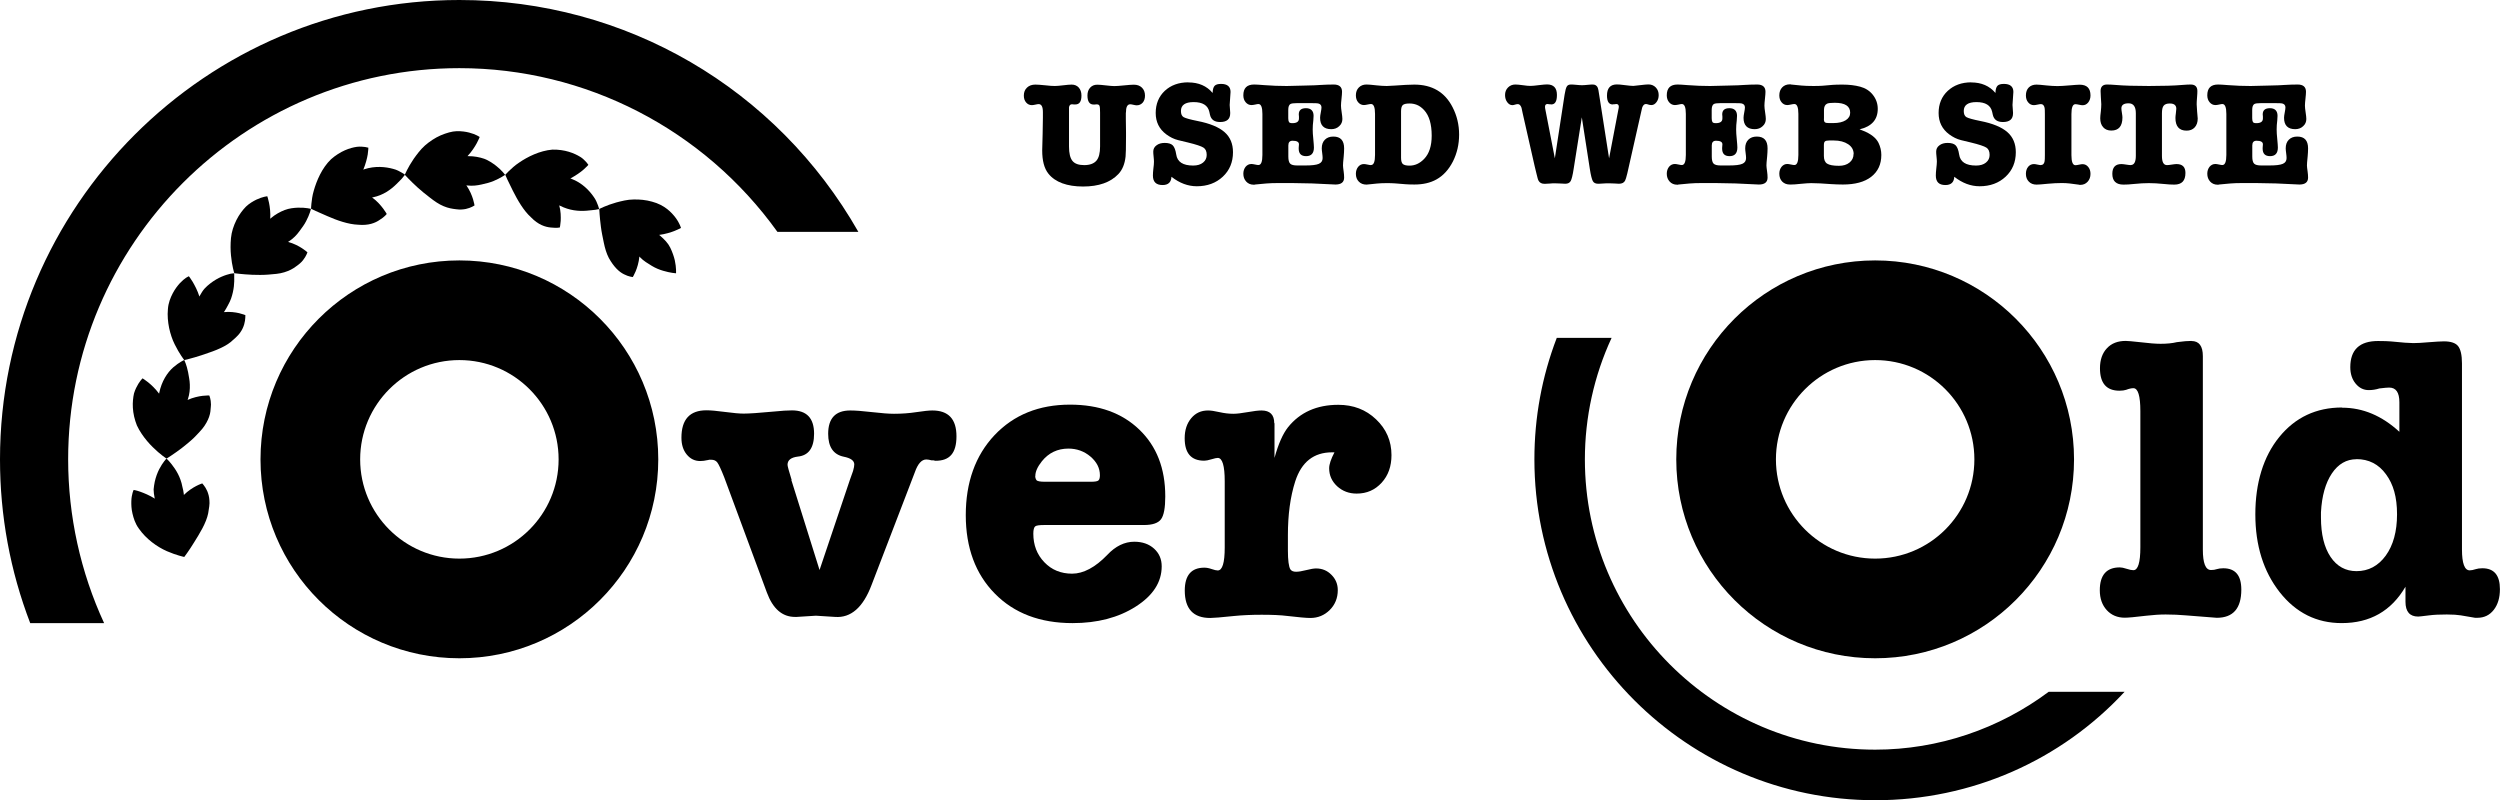 <?xml version="1.0" encoding="UTF-8"?>
<svg id="a" data-name="レイヤー 1" xmlns="http://www.w3.org/2000/svg" width="287.23" height="91.93" viewBox="0 0 287.23 91.93">
  <g>
    <g>
      <path d="M23.24,55.54s-.3,.09-.7,.3-.93,.54-1.42,1.03v-.1c-.04-.3-.09-.58-.17-.86-.05-.27-.12-.53-.21-.78-.17-.49-.41-.92-.65-1.28-.48-.72-.96-1.17-.96-1.17,0,0-.43,.44-.84,1.23-.2,.4-.39,.89-.51,1.44-.06,.28-.1,.57-.13,.88,.01,.31,.04,.63,.11,.95l.03,.11c-.62-.39-1.24-.64-1.69-.8s-.74-.2-.74-.2c0,0-.08,.12-.13,.34-.06,.22-.13,.54-.14,.94s0,.89,.13,1.43c.13,.54,.3,1.14,.74,1.74,.84,1.2,2.08,2.08,3.2,2.58,1.13,.49,2.01,.67,2.01,.67,0,0,.55-.72,1.14-1.69,.61-.98,1.39-2.21,1.61-3.33,.09-.56,.19-1.06,.14-1.48-.02-.42-.13-.78-.25-1.07-.13-.29-.27-.51-.39-.66s-.19-.23-.19-.23h0Z"/>
      <path d="M24.04,45.44s-1.19-.07-2.49,.51l.04-.1c.19-.57,.24-1.13,.22-1.66-.01-.52-.14-1.02-.2-1.43-.16-.83-.44-1.4-.44-1.4,0,0-.58,.25-1.27,.85-.68,.6-1.33,1.6-1.6,2.91l-.02,.11c-.86-1.16-1.9-1.76-1.9-1.76,0,0-.39,.36-.74,1.1-.08,.19-.18,.39-.24,.62-.05,.23-.1,.49-.12,.77-.05,.55-.03,1.19,.13,1.9,.08,.35,.19,.69,.32,1.02,.15,.33,.34,.65,.54,.95,.4,.6,.85,1.12,1.28,1.54,.85,.85,1.59,1.32,1.59,1.32,0,0,.79-.49,1.72-1.19,.46-.36,.96-.76,1.42-1.2,.23-.22,.43-.45,.64-.67,.22-.23,.42-.47,.58-.71,.33-.49,.52-.94,.62-1.35,.05-.2,.07-.4,.08-.58s.04-.35,.04-.51c0-.62-.19-1.03-.19-1.03h0Z"/>
      <path d="M28.2,36.21s-.28-.12-.73-.23c-.44-.1-1.05-.19-1.75-.12l.06-.08c.17-.25,.3-.51,.43-.75,.14-.24,.25-.49,.34-.73,.17-.49,.27-.97,.32-1.4,.05-.43,.05-.81,.04-1.08,0-.26,0-.42,0-.42,0,0-.16,0-.43,.05-.25,.06-.61,.16-1.02,.34-.4,.17-.86,.43-1.31,.78-.22,.17-.45,.37-.66,.6-.2,.23-.37,.51-.53,.8l-.05,.1c-.22-.7-.54-1.29-.78-1.7-.24-.4-.43-.63-.43-.63,0,0-.13,.05-.32,.17-.19,.13-.44,.33-.72,.63-.27,.3-.57,.69-.82,1.17-.25,.49-.5,1.08-.55,1.81-.07,.73,0,1.46,.14,2.16,.15,.69,.36,1.32,.64,1.88,.54,1.1,1.1,1.81,1.1,1.81,0,0,.89-.2,1.96-.55,.52-.19,1.17-.38,1.76-.63,.6-.25,1.16-.53,1.61-.89,.43-.37,.81-.7,1.06-1.04,.25-.34,.4-.68,.49-.98s.12-.57,.13-.76c.01-.19,.01-.3,.01-.3h0Z"/>
      <path d="M35.31,28.98s-.86-.81-2.22-1.19l.09-.05c.51-.33,.9-.73,1.21-1.16,.31-.42,.6-.8,.79-1.19,.4-.75,.55-1.39,.55-1.39,0,0-.6-.17-1.51-.14-.45,.02-.99,.07-1.51,.27-.52,.2-1.07,.5-1.58,.93l-.08,.08c.08-1.45-.34-2.59-.34-2.59,0,0-.52,.04-1.26,.39-.36,.18-.79,.42-1.19,.8-.39,.4-.78,.91-1.1,1.55-.32,.65-.55,1.33-.62,2.05-.07,.72-.06,1.42,0,2.01,.11,1.2,.38,2.04,.38,2.04,0,0,.92,.13,2.07,.18,.58,.02,1.22,.03,1.84-.02,.62-.05,1.29-.09,1.84-.27,.56-.17,.99-.4,1.33-.66,.35-.24,.63-.48,.82-.73,.39-.49,.51-.93,.51-.93h0Z"/>
      <path d="M44.44,24.6s-.14-.27-.42-.64c-.28-.37-.7-.87-1.27-1.27l.1-.02c1.18-.24,2.06-.89,2.69-1.51,.31-.32,.57-.55,.73-.76,.17-.2,.26-.33,.26-.33,0,0-.13-.1-.36-.23-.23-.13-.58-.34-1.01-.44-.84-.23-2.05-.37-3.32,.05l-.1,.05c.28-.69,.43-1.29,.51-1.76,.07-.46,.07-.77,.07-.77,0,0-.13-.04-.36-.08-.23-.03-.57-.07-.96-.02-.79,.11-1.89,.48-2.97,1.43-1.05,1.01-1.66,2.48-1.98,3.61-.17,.56-.23,1.11-.27,1.48-.04,.38-.04,.6-.04,.6l.53,.25c.34,.15,.8,.36,1.34,.59,1.09,.48,2.4,.95,3.55,.99,1.18,.11,1.96-.2,2.48-.57,.53-.32,.8-.67,.8-.67h-.01Z"/>
      <path d="M54.52,23.62s-.14-1.17-.94-2.33c.04,0,.07,.01,.1,.02,.6,.07,1.16,0,1.67-.12,.51-.11,.97-.23,1.37-.4,.79-.33,1.31-.7,1.31-.7,0,0-.36-.52-1.07-1.07-.36-.27-.8-.58-1.33-.78-.53-.18-1.14-.3-1.81-.3h-.11c.99-1.06,1.4-2.2,1.4-2.2,0,0-.42-.31-1.21-.51-.39-.1-.87-.17-1.43-.16-.55,.02-1.17,.2-1.84,.48-.66,.29-1.27,.7-1.8,1.16-.52,.46-.95,1.05-1.3,1.54-.69,1.01-1.02,1.83-1.02,1.83,0,0,.61,.68,1.46,1.45,.43,.4,.91,.77,1.42,1.17,.51,.4,1.04,.77,1.58,.99,.54,.23,1.01,.3,1.44,.35,.42,.06,.79,.03,1.1-.03,.61-.13,.99-.4,.99-.4h0Z"/>
      <path d="M64.32,26.13s.07-.29,.1-.75c.02-.45,.02-1.13-.17-1.78l.1,.04c1.07,.55,2.15,.64,3.03,.57,.44-.05,.79-.07,1.05-.11,.26-.04,.41-.08,.41-.08,0,0-.04-.16-.13-.41-.1-.25-.23-.63-.49-.98-.49-.72-1.33-1.62-2.58-2.09-.04-.01-.07-.02-.11-.03,.66-.37,1.16-.71,1.52-1.03,.36-.31,.55-.54,.55-.54,0,0-.07-.11-.22-.29-.16-.16-.38-.43-.72-.63-.68-.42-1.76-.86-3.19-.83-1.46,.12-2.87,.83-3.84,1.5-.49,.32-.89,.71-1.16,.96-.27,.27-.42,.43-.42,.43,0,0,.09,.2,.24,.54,.16,.33,.39,.78,.64,1.31,.54,1.07,1.23,2.28,2.08,3.04,.83,.86,1.63,1.11,2.27,1.17,.32,.02,.57,.05,.75,.03,.19-.01,.3-.04,.3-.04h0Z"/>
      <path d="M72.69,31.85s.64-.98,.77-2.38l.07,.08c.41,.44,.92,.72,1.35,.99,.44,.27,.9,.45,1.31,.57,.83,.25,1.48,.29,1.48,.29,0,0,.05-.62-.14-1.49-.1-.43-.27-.93-.52-1.45-.25-.52-.68-.96-1.19-1.4l-.09-.07c1.45-.19,2.51-.8,2.51-.8,0,0-.13-.51-.61-1.16-.48-.64-1.28-1.48-2.71-1.86-.7-.2-1.43-.27-2.13-.25-.69,0-1.4,.19-1.98,.34-1.17,.33-1.96,.75-1.96,.75,0,0,.04,.92,.19,2.05,.07,.58,.2,1.17,.33,1.81,.13,.64,.31,1.25,.58,1.77,.56,1,1.16,1.59,1.74,1.87,.55,.29,1.02,.32,1.02,.32h0Z"/>
    </g>
    <g>
      <path d="M90.92,55.15l3.24,10.34,3.48-10.34c.1-.25,.22-.6,.37-1.04,.1-.34,.14-.6,.14-.75,0-.44-.41-.73-1.22-.89-1.19-.25-1.78-1.13-1.78-2.63,0-1.78,.84-2.68,2.54-2.68,.57,0,1.4,.06,2.51,.19,1.11,.13,1.95,.19,2.51,.19,.88,0,1.74-.06,2.58-.19s1.46-.19,1.83-.19c1.85,0,2.77,.99,2.77,2.96s-.8,2.82-2.4,2.82c-.06,0-.14-.02-.23-.05h-.23c-.22-.06-.42-.1-.61-.1-.53,0-.97,.49-1.31,1.46-.13,.34-.44,1.16-.94,2.45l-4.04,10.52c-.97,2.57-2.37,3.79-4.18,3.66l-2.21-.14-2.21,.14h-.19c-1.47,0-2.55-.94-3.24-2.82l-4.89-13.21c-.37-.94-.64-1.51-.8-1.72s-.39-.31-.7-.31h-.23c-.1,.03-.17,.05-.23,.05-.25,.06-.52,.1-.8,.1-.63,0-1.14-.25-1.55-.75-.41-.5-.61-1.14-.61-1.93,0-2.1,.96-3.15,2.87-3.15,.47,0,1.18,.06,2.14,.19s1.67,.19,2.14,.19c.66,0,1.78-.08,3.39-.23,.97-.1,1.69-.14,2.16-.14,1.69,0,2.54,.89,2.54,2.68,0,1.63-.63,2.51-1.88,2.63-.78,.1-1.17,.41-1.17,.94,0,.16,.16,.73,.47,1.74h0Z"/>
      <path d="M133.88,57.03c0,1.31-.16,2.19-.49,2.63s-.98,.66-1.95,.66h-11.46c-.57,0-.92,.05-1.05,.16s-.21,.39-.21,.83c0,1.31,.42,2.41,1.27,3.29,.84,.88,1.91,1.31,3.19,1.31s2.66-.72,4.04-2.16c.94-1,1.98-1.51,3.1-1.51,.94,0,1.7,.27,2.28,.8,.58,.53,.87,1.2,.87,2.02,0,1.82-.99,3.36-2.98,4.63-1.99,1.27-4.41,1.9-7.26,1.9-3.73,0-6.71-1.13-8.93-3.39-2.22-2.25-3.34-5.27-3.34-9.02s1.1-6.85,3.31-9.19c2.21-2.33,5.1-3.5,8.67-3.5,3.32,0,5.98,.96,7.96,2.87,1.99,1.91,2.98,4.46,2.98,7.66h0Zm-14.94-2.34c0,.19,.05,.34,.14,.47,.1,.13,.42,.19,.99,.19h5.27c.47,0,.76-.05,.87-.16,.11-.11,.16-.31,.16-.59,0-.81-.36-1.52-1.08-2.14-.72-.61-1.57-.92-2.54-.92-1.25,0-2.27,.49-3.05,1.46-.5,.63-.75,1.19-.75,1.69Z"/>
      <path d="M146.43,48.62v3.99c.44-1.6,.96-2.77,1.55-3.52,1.38-1.72,3.31-2.58,5.78-2.58,1.72,0,3.17,.55,4.34,1.67,1.17,1.11,1.77,2.48,1.77,4.11,0,1.28-.37,2.34-1.13,3.17s-1.7,1.25-2.87,1.25c-.88,0-1.62-.28-2.24-.84-.61-.57-.92-1.25-.92-2.07,0-.44,.2-1.05,.61-1.83h-.28c-2.1,0-3.51,1.11-4.23,3.34-.57,1.78-.84,3.84-.84,6.16v1.78c0,1.13,.1,1.85,.28,2.16,.13,.19,.34,.28,.66,.28,.28,0,.67-.06,1.17-.19s.88-.19,1.13-.19c.69,0,1.28,.24,1.76,.73,.49,.49,.73,1.07,.73,1.76,0,.91-.31,1.67-.92,2.28-.61,.61-1.36,.92-2.23,.92-.47,0-1.35-.08-2.63-.23-.78-.1-1.77-.14-2.96-.14s-2.24,.05-3.15,.14c-1.51,.16-2.43,.23-2.77,.23-1.94,0-2.92-1.05-2.92-3.15,0-1.75,.75-2.63,2.25-2.63,.25,0,.53,.05,.84,.16,.31,.11,.55,.16,.7,.16,.53,0,.8-.88,.8-2.63v-7.62c0-1.78-.27-2.68-.8-2.68-.13,0-.37,.05-.73,.16s-.63,.16-.82,.16c-1.51,0-2.25-.86-2.25-2.58,0-.94,.25-1.7,.75-2.3s1.14-.89,1.93-.89c.31,0,.75,.06,1.31,.19,.57,.13,1.1,.19,1.6,.19,.37,0,.92-.06,1.64-.19s1.25-.19,1.6-.19c.97,0,1.46,.49,1.46,1.46h.01Z"/>
    </g>
    <g>
      <path d="M251.78,39.18c.88,0,1.31,.58,1.31,1.74v22.22c0,1.57,.31,2.35,.94,2.35,.25,0,.47-.03,.66-.1,.19-.06,.44-.1,.75-.1,1.38,0,2.07,.81,2.07,2.45,0,2.16-.94,3.24-2.82,3.24-.03,0-1.22-.1-3.57-.28-.72-.06-1.49-.1-2.3-.1-.69,0-1.43,.05-2.21,.14-1.31,.16-2.14,.23-2.49,.23-.84,0-1.54-.29-2.07-.87s-.8-1.34-.8-2.28c0-1.75,.77-2.63,2.3-2.63,.19,0,.45,.05,.78,.16,.33,.11,.59,.16,.78,.16,.53,0,.8-.88,.8-2.63v-15.65c0-1.75-.27-2.63-.8-2.63-.22,0-.5,.06-.84,.19-.19,.06-.44,.1-.75,.1-1.51,0-2.25-.86-2.25-2.58,0-.97,.27-1.74,.8-2.3,.53-.57,1.25-.84,2.16-.84,.25,0,.78,.05,1.6,.14,1.07,.13,1.86,.19,2.4,.19,.72,0,1.35-.06,1.88-.19,.72-.1,1.28-.14,1.69-.14h0Z"/>
      <path d="M269.09,46.84c2.38,0,4.57,.92,6.58,2.77v-3.39c0-1.13-.39-1.69-1.17-1.69-.19,0-.57,.03-1.13,.1-.41,.13-.81,.19-1.22,.19-.6,0-1.1-.25-1.51-.75s-.61-1.13-.61-1.88c0-2.01,1.07-3.01,3.19-3.01,.69,0,1.19,.02,1.51,.05,1.25,.13,2.1,.19,2.54,.19,.41,0,1-.03,1.78-.1,.78-.06,1.36-.1,1.74-.1,.78,0,1.33,.18,1.62,.54s.45,1.02,.45,1.99v21.38c0,1.6,.3,2.4,.89,2.4,.19,0,.42-.05,.7-.14,.19-.06,.44-.1,.75-.1,1.35,0,2.02,.8,2.02,2.4,0,.97-.23,1.76-.7,2.37-.47,.61-1.1,.92-1.88,.92h-.28l-1.64-.28c-.37-.06-.91-.1-1.6-.1-.81,0-1.49,.03-2.02,.1-.78,.1-1.2,.14-1.27,.14-.97,0-1.46-.57-1.46-1.69v-1.74c-1.63,2.79-4.07,4.18-7.33,4.18-2.88,0-5.25-1.18-7.12-3.55-1.86-2.37-2.8-5.35-2.8-8.95s.92-6.63,2.75-8.88,4.24-3.39,7.21-3.39v.02Zm1.66,5.92c-1.16,0-2.11,.55-2.84,1.64s-1.15,2.58-1.25,4.46v.61c0,1.91,.37,3.42,1.1,4.51s1.73,1.64,2.98,1.64c1.38,0,2.5-.6,3.36-1.78,.86-1.19,1.3-2.77,1.3-4.75s-.42-3.45-1.27-4.6c-.84-1.16-1.98-1.74-3.39-1.74h0Z"/>
    </g>
    <path d="M52.78,41.37c6.29,0,11.4,5.11,11.4,11.41s-5.11,11.4-11.4,11.4-11.4-5.11-11.4-11.4,5.11-11.41,11.4-11.41m0-11.45c-12.62,0-22.85,10.23-22.85,22.86s10.23,22.85,22.85,22.85,22.85-10.23,22.85-22.85-10.23-22.86-22.85-22.86h0Z"/>
    <path d="M215.44,41.37c6.29,0,11.4,5.11,11.4,11.41s-5.11,11.4-11.4,11.4-11.4-5.11-11.4-11.4,5.11-11.41,11.4-11.41m0-11.45c-12.62,0-22.85,10.23-22.85,22.86s10.23,22.85,22.85,22.85,22.85-10.23,22.85-22.85-10.23-22.86-22.85-22.86h0Z"/>
    <path d="M3.47,71.59H11.96c-2.71-5.87-4.13-12.32-4.13-18.81C7.83,28,28,7.83,52.78,7.83c14.5,0,28.09,7.02,36.54,18.81h9.3C89.21,10.14,71.9,0,52.78,0,23.68,0,0,23.68,0,52.78c0,6.48,1.17,12.81,3.47,18.81Z"/>
    <path d="M215.44,86.13c-18.39,0-33.35-14.96-33.35-33.35,0-4.82,1.05-9.6,3.07-13.96h-6.3c-1.71,4.46-2.57,9.15-2.57,13.96,0,21.59,17.57,39.16,39.16,39.16,11.1,0,21.36-4.6,28.65-12.46h-8.72c-5.69,4.25-12.66,6.65-19.94,6.65h0Z"/>
  </g>
  <g>
    <path d="M129.35,12.92v.75l.02,1.5v.53c0,1.27-.02,2.03-.05,2.28-.09,.86-.37,1.54-.83,2.02-.9,.95-2.25,1.43-4.06,1.43s-3.2-.49-3.98-1.48c-.48-.6-.71-1.49-.71-2.67,0-.1,.02-.73,.05-1.89,.02-.77,.03-1.39,.03-1.85v-.66c0-.61-.16-.92-.49-.92-.08,0-.2,.02-.37,.06-.17,.04-.31,.06-.41,.06-.26,0-.48-.1-.66-.31s-.26-.47-.26-.79c0-.38,.12-.69,.37-.92,.24-.23,.56-.34,.96-.34,.25,0,.62,.03,1.12,.08,.5,.06,.87,.08,1.12,.08,.22,0,.54-.03,.96-.08s.75-.08,.96-.08c.34,0,.61,.11,.82,.34,.2,.23,.31,.53,.31,.92,0,.68-.23,1.02-.7,1.02h-.17c-.06-.01-.13-.02-.22-.02-.19,0-.31,.12-.34,.36v4.49c0,.78,.13,1.33,.4,1.66s.72,.48,1.35,.48,1.1-.17,1.39-.5c.29-.33,.43-.88,.43-1.64v-3.89c0-.42-.02-.68-.07-.79s-.15-.16-.31-.16c-.08,0-.15,0-.2,.02h-.17c-.46,0-.7-.35-.7-1.04,0-.37,.1-.67,.31-.9,.21-.23,.48-.34,.82-.34,.22,0,.54,.03,.98,.08s.76,.08,.98,.08c.25,0,.62-.03,1.12-.08s.87-.08,1.12-.08c.39,0,.69,.11,.93,.34,.23,.23,.35,.53,.35,.92,0,.33-.09,.6-.26,.8-.18,.2-.41,.31-.69,.31-.09,0-.22-.02-.38-.06s-.29-.06-.37-.06c-.33,0-.49,.32-.49,.97Z"/>
    <path d="M136.53,9.47c1.18,0,2.11,.4,2.79,1.21,.01-.4,.09-.67,.23-.82,.14-.15,.39-.22,.74-.22,.72,0,1.09,.31,1.09,.92,0,.17-.02,.42-.05,.75-.03,.33-.05,.58-.05,.75,0,.1,.01,.25,.03,.44,.02,.19,.03,.34,.03,.44v.08c0,.67-.39,1-1.16,1-.65,0-1.03-.27-1.16-.82l-.08-.36c-.17-.74-.77-1.11-1.8-1.11-.97,0-1.46,.34-1.46,1.02,0,.35,.1,.59,.31,.71s.74,.27,1.59,.44c1.43,.28,2.46,.71,3.11,1.28,.65,.57,.97,1.34,.97,2.31,0,1.14-.39,2.08-1.17,2.81-.78,.73-1.78,1.1-2.99,1.1-1.01,0-1.98-.36-2.91-1.09-.03,.63-.37,.95-1.02,.95-.74,0-1.11-.36-1.11-1.09,0-.24,.02-.49,.05-.76,.05-.36,.07-.64,.07-.83,0-.12-.01-.32-.04-.58s-.04-.45-.04-.58c0-.29,.12-.54,.37-.72,.24-.19,.56-.28,.94-.28,.43,0,.74,.09,.93,.28s.32,.54,.4,1.05c.12,.85,.77,1.27,1.94,1.27,.48,0,.86-.11,1.14-.34s.42-.52,.42-.88c0-.4-.12-.68-.37-.84-.25-.16-.84-.36-1.79-.59l-1.12-.27c-.49-.12-.94-.35-1.36-.66-.82-.61-1.22-1.43-1.22-2.46s.35-1.89,1.04-2.54c.7-.65,1.6-.98,2.71-.98Z"/>
    <path d="M149.01,11.85c-.37,0-.62,.03-.75,.1-.17,.1-.25,.33-.25,.68v.95c0,.19,.03,.34,.08,.43,.05,.1,.18,.14,.4,.14,.5,0,.75-.18,.75-.54v-.22c-.01-.07-.02-.15-.02-.25,0-.48,.28-.71,.83-.71s.87,.29,.87,.87c0,.16-.01,.33-.03,.53-.05,.37-.07,.72-.07,1.04,0,.29,.02,.67,.07,1.12,.04,.45,.07,.77,.07,.95,0,.67-.3,1-.9,1-.57,0-.85-.29-.85-.87v-.08c0-.06,.01-.19,.03-.41,0-.27-.24-.41-.73-.41-.33,0-.49,.18-.49,.54v1.28c0,.4,.07,.67,.21,.81,.14,.14,.4,.21,.79,.21h.99c.72,0,1.23-.06,1.52-.19s.43-.35,.43-.66c0-.16-.02-.35-.05-.57-.03-.22-.05-.41-.05-.55,0-.42,.12-.75,.36-.99,.24-.24,.56-.36,.97-.36,.83,0,1.24,.45,1.24,1.36,0,.29-.02,.61-.05,.94-.06,.54-.08,.88-.08,1.02,0,.12,.03,.37,.08,.73,.03,.22,.05,.44,.05,.66,0,.53-.33,.8-1,.8-.22,0-.57-.02-1.07-.05-.83-.06-2.15-.1-3.96-.12h-1.51c-.57,0-1.04,.02-1.41,.05l-1.29,.12s-.03,0-.07,.02h-.08c-.35,0-.64-.12-.86-.36s-.33-.54-.33-.9c0-.32,.09-.58,.26-.8,.18-.21,.4-.32,.67-.32,.09,0,.23,.02,.41,.06,.18,.04,.31,.06,.39,.06,.31,0,.46-.38,.46-1.16v-4.71c0-.76-.15-1.14-.46-1.14-.07,0-.2,.02-.41,.07-.15,.03-.28,.05-.39,.05-.26,0-.48-.11-.66-.32-.18-.21-.27-.48-.27-.8,0-.83,.41-1.24,1.24-1.24,.19,0,.58,.02,1.17,.07,.88,.07,1.74,.1,2.57,.1,.08,0,.76-.02,2.04-.05,.93-.02,1.54-.04,1.84-.07,.49-.03,1-.05,1.53-.05,.63,0,.95,.28,.95,.83,0,.18-.02,.45-.06,.8-.04,.35-.06,.62-.06,.8s.03,.44,.08,.77c.05,.33,.08,.59,.08,.76,0,.33-.12,.61-.37,.83-.24,.23-.55,.34-.91,.34-.85,0-1.28-.44-1.28-1.31,0-.15,.03-.35,.08-.61,.05-.26,.08-.45,.08-.58,0-.25-.13-.4-.39-.46-.09-.02-.33-.03-.71-.03h-1.68Z"/>
    <path d="M157.52,18.96c.31,0,.46-.38,.46-1.16v-4.71c0-.76-.15-1.14-.46-1.14-.09,0-.22,.02-.4,.06s-.31,.06-.42,.06c-.26,0-.48-.11-.66-.32-.18-.21-.26-.48-.26-.8,0-.37,.11-.67,.34-.9s.52-.34,.88-.34c.19,0,.59,.03,1.19,.1,.4,.04,.78,.07,1.14,.07,.14,0,.45-.02,.95-.05l1.24-.08c.33-.02,.65-.03,.97-.03,2.05,0,3.52,.87,4.4,2.6,.5,.97,.75,2.02,.75,3.14s-.24,2.15-.71,3.09c-.48,.94-1.11,1.63-1.9,2.07-.7,.39-1.54,.58-2.52,.58-.39,0-.71-.01-.99-.03l-1.24-.1c-.27-.02-.59-.03-.95-.03-.45,0-.83,.02-1.14,.05l-.68,.07c-.26,.03-.43,.05-.51,.05-.36,0-.66-.11-.88-.34-.23-.23-.34-.53-.34-.9,0-.32,.09-.58,.26-.8,.18-.21,.39-.32,.66-.32,.1,0,.24,.02,.42,.06,.18,.04,.31,.06,.39,.06Zm4.42-7.07c-.38,0-.64,.06-.77,.18-.13,.12-.2,.35-.2,.71v5.35c0,.35,.07,.59,.2,.71,.13,.12,.39,.19,.77,.19,.62,0,1.18-.25,1.68-.77,.58-.6,.87-1.49,.87-2.67,0-1.33-.29-2.31-.87-2.94-.26-.28-.54-.49-.85-.61-.26-.1-.54-.15-.83-.15Z"/>
    <path d="M183.73,10.88l1.14,7.31,1.07-5.61c.03-.12,.05-.23,.05-.32,0-.2-.1-.31-.29-.31-.03,0-.11,.01-.22,.03h-.1s-.08,.02-.1,.02c-.43,0-.65-.34-.65-1.02,0-.85,.38-1.28,1.14-1.28,.19,0,.46,.02,.82,.07,.53,.07,.89,.1,1.07,.1,.02,0,.48-.05,1.36-.15,.15-.01,.27-.02,.38-.02,.34,0,.62,.12,.84,.35s.33,.52,.33,.88c0,.31-.08,.57-.25,.8s-.36,.34-.59,.34c-.12,0-.24-.02-.35-.06-.11-.04-.2-.06-.28-.06-.19,0-.33,.14-.43,.42,0,.01-.05,.23-.15,.66l-1.55,6.87c-.11,.46-.2,.75-.26,.85-.12,.24-.36,.36-.7,.36-.12,0-.3-.01-.54-.03-.11-.01-.31-.02-.6-.02-.24,0-.45,0-.63,.02l-.54,.03h-.09c-.29,0-.5-.1-.61-.31s-.23-.67-.34-1.39l-.92-5.93-.94,5.93c-.11,.73-.23,1.19-.34,1.39s-.32,.31-.61,.31c-.1,0-.31-.01-.63-.03-.16-.01-.36-.02-.61-.02-.12,0-.31,0-.57,.03-.26,.02-.45,.03-.57,.03-.34,0-.57-.12-.7-.36-.06-.09-.14-.37-.25-.85l-.21-.87-1.36-6c-.04-.21-.09-.44-.14-.66-.1-.28-.24-.42-.42-.42-.09,0-.19,.02-.29,.05-.14,.05-.25,.07-.34,.07-.23,0-.42-.11-.59-.34s-.25-.5-.25-.82c0-.35,.11-.64,.34-.87,.23-.23,.51-.34,.85-.34,.19,0,.48,.03,.86,.08,.38,.06,.67,.08,.88,.08,.18,0,.54-.03,1.07-.1,.35-.04,.62-.07,.82-.07,.76,0,1.14,.4,1.14,1.21,0,.73-.21,1.09-.65,1.09-.02,0-.06,0-.1-.02h-.12c-.11-.02-.18-.03-.21-.03-.19,0-.29,.11-.29,.32,0,.09,.01,.19,.04,.31l1.09,5.61,1.12-7.31c.08-.49,.16-.8,.26-.95,.09-.15,.25-.22,.48-.22,.13,0,.35,.01,.63,.04s.49,.04,.63,.04,.34-.01,.62-.04c.28-.03,.49-.04,.62-.04,.28,0,.48,.13,.58,.39,.04,.09,.09,.35,.15,.78Z"/>
    <path d="M197.66,11.85c-.37,0-.62,.03-.75,.1-.17,.1-.25,.33-.25,.68v.95c0,.19,.03,.34,.08,.43,.05,.1,.18,.14,.4,.14,.5,0,.75-.18,.75-.54v-.22c-.01-.07-.02-.15-.02-.25,0-.48,.28-.71,.83-.71s.87,.29,.87,.87c0,.16-.01,.33-.03,.53-.05,.37-.07,.72-.07,1.04,0,.29,.02,.67,.07,1.12,.04,.45,.07,.77,.07,.95,0,.67-.3,1-.9,1-.57,0-.85-.29-.85-.87v-.08c0-.06,.01-.19,.03-.41,0-.27-.24-.41-.73-.41-.33,0-.49,.18-.49,.54v1.28c0,.4,.07,.67,.21,.81s.41,.21,.79,.21h.99c.72,0,1.23-.06,1.52-.19,.29-.12,.43-.35,.43-.66,0-.16-.02-.35-.05-.57s-.05-.41-.05-.55c0-.42,.12-.75,.36-.99s.56-.36,.97-.36c.83,0,1.24,.45,1.24,1.36,0,.29-.02,.61-.05,.94-.06,.54-.08,.88-.08,1.02,0,.12,.03,.37,.08,.73,.03,.22,.05,.44,.05,.66,0,.53-.33,.8-1,.8-.22,0-.57-.02-1.07-.05-.83-.06-2.15-.1-3.96-.12h-1.51c-.57,0-1.04,.02-1.41,.05l-1.29,.12s-.03,0-.07,.02h-.08c-.35,0-.64-.12-.86-.36-.22-.24-.33-.54-.33-.9,0-.32,.09-.58,.26-.8,.18-.21,.4-.32,.67-.32,.09,0,.23,.02,.41,.06,.18,.04,.31,.06,.39,.06,.31,0,.46-.38,.46-1.16v-4.71c0-.76-.15-1.14-.46-1.14-.07,0-.2,.02-.41,.07-.15,.03-.28,.05-.39,.05-.26,0-.48-.11-.66-.32-.18-.21-.27-.48-.27-.8,0-.83,.41-1.24,1.24-1.24,.19,0,.58,.02,1.17,.07,.88,.07,1.74,.1,2.57,.1,.08,0,.76-.02,2.04-.05,.93-.02,1.54-.04,1.84-.07,.49-.03,1-.05,1.53-.05,.63,0,.95,.28,.95,.83,0,.18-.02,.45-.06,.8-.04,.35-.06,.62-.06,.8s.03,.44,.08,.77c.05,.33,.08,.59,.08,.76,0,.33-.12,.61-.37,.83-.24,.23-.55,.34-.91,.34-.85,0-1.28-.44-1.28-1.31,0-.15,.03-.35,.08-.61,.05-.26,.08-.45,.08-.58,0-.25-.13-.4-.39-.46-.09-.02-.33-.03-.71-.03h-1.68Z"/>
    <path d="M215.74,12.5c0,1.25-.7,2.03-2.09,2.36l.43,.17c.88,.35,1.47,.82,1.75,1.39,.21,.44,.32,.9,.32,1.38,0,1.08-.39,1.91-1.16,2.51s-1.86,.89-3.26,.89c-.44,0-.91-.02-1.39-.05l-1.21-.08c-.32-.02-.66-.03-1.04-.03-.27,0-.67,.03-1.19,.08-.52,.06-.9,.08-1.12,.08h-.14c-.36,0-.65-.11-.88-.34-.22-.23-.33-.53-.33-.9,0-.32,.09-.58,.26-.8,.18-.21,.39-.32,.65-.32,.1,0,.24,.02,.42,.06,.18,.04,.31,.06,.4,.06,.31,0,.46-.38,.46-1.16v-4.71c0-.76-.15-1.14-.46-1.14-.09,0-.22,.02-.4,.06s-.31,.06-.42,.06c-.26,0-.48-.11-.65-.32-.18-.21-.26-.48-.26-.8,0-.37,.11-.68,.33-.91,.22-.23,.51-.35,.88-.35h.07s.06,.02,.07,.02l1.21,.12c.34,.03,.79,.05,1.36,.05,.44,0,.79-.01,1.05-.03l1.16-.1c.26-.02,.64-.03,1.14-.03,.75,0,1.42,.08,2.02,.24,.6,.16,1.09,.47,1.46,.94,.37,.47,.56,1.01,.56,1.61Zm-6.19,1.14c0,.23,.04,.37,.14,.43,.06,.04,.2,.07,.43,.07h.53c.59,0,1.06-.11,1.4-.32,.35-.22,.52-.5,.52-.87,0-.76-.59-1.14-1.77-1.14-.43,0-.73,.03-.88,.1-.24,.11-.36,.36-.36,.73v1Zm3.42,4.05c0-.46-.21-.84-.63-1.12s-.97-.43-1.67-.43h-.51c-.25,0-.41,.04-.49,.11-.08,.07-.12,.21-.12,.42v1.24c0,.43,.12,.73,.37,.89s.7,.25,1.36,.25c.5,0,.9-.12,1.21-.37,.31-.25,.47-.58,.47-.99Z"/>
    <path d="M226.47,9.47c1.18,0,2.11,.4,2.79,1.21,.01-.4,.09-.67,.23-.82s.39-.22,.74-.22c.72,0,1.09,.31,1.09,.92,0,.17-.02,.42-.05,.75-.03,.33-.05,.58-.05,.75,0,.1,.01,.25,.03,.44,.02,.19,.03,.34,.03,.44v.08c0,.67-.39,1-1.16,1-.65,0-1.03-.27-1.16-.82l-.08-.36c-.17-.74-.77-1.11-1.8-1.11-.97,0-1.46,.34-1.46,1.02,0,.35,.1,.59,.31,.71s.74,.27,1.59,.44c1.43,.28,2.46,.71,3.11,1.28,.65,.57,.97,1.34,.97,2.31,0,1.14-.39,2.08-1.17,2.81-.78,.73-1.78,1.1-2.99,1.1-1.01,0-1.98-.36-2.91-1.09-.03,.63-.37,.95-1.02,.95-.74,0-1.1-.36-1.1-1.09,0-.24,.02-.49,.05-.76,.04-.36,.07-.64,.07-.83,0-.12-.01-.32-.04-.58s-.04-.45-.04-.58c0-.29,.12-.54,.37-.72,.24-.19,.56-.28,.94-.28,.43,0,.74,.09,.93,.28,.19,.19,.32,.54,.4,1.05,.12,.85,.77,1.27,1.94,1.27,.48,0,.86-.11,1.14-.34s.42-.52,.42-.88c0-.4-.12-.68-.37-.84-.25-.16-.84-.36-1.79-.59l-1.12-.27c-.49-.12-.94-.35-1.36-.66-.82-.61-1.22-1.43-1.22-2.46s.35-1.89,1.05-2.54c.7-.65,1.6-.98,2.71-.98Z"/>
    <path d="M234.49,18.96c.23,0,.37-.15,.42-.44,.02-.11,.03-.35,.03-.71v-4.71c0-.36-.01-.59-.03-.7-.06-.29-.2-.44-.42-.44-.09,0-.22,.02-.4,.06s-.31,.06-.42,.06c-.26,0-.48-.11-.65-.32-.18-.21-.26-.48-.26-.8,0-.38,.11-.69,.33-.91,.22-.22,.52-.33,.89-.33,.17,0,.57,.03,1.19,.1,.42,.04,.83,.07,1.22,.07,.32,0,.77-.03,1.37-.08s.99-.08,1.18-.08c.83,0,1.24,.41,1.24,1.24,0,.32-.09,.58-.26,.8-.18,.22-.39,.32-.65,.32-.09,0-.23-.02-.41-.06-.18-.04-.32-.06-.41-.06-.31,0-.46,.38-.46,1.14v4.71c0,.77,.15,1.16,.46,1.16,.09,0,.23-.02,.41-.06,.18-.04,.32-.06,.41-.06,.26,0,.48,.11,.65,.32,.18,.22,.26,.48,.26,.8,0,.36-.11,.66-.33,.9s-.5,.36-.84,.36c-.07,0-.12,0-.15-.02l-1.07-.14c-.27-.03-.57-.05-.9-.05-.51,0-1.04,.03-1.6,.08-.67,.07-1.1,.1-1.31,.1-.36,0-.66-.11-.88-.34-.23-.23-.34-.53-.34-.9,0-.33,.09-.6,.26-.81,.18-.21,.4-.31,.67-.31,.09,0,.22,.02,.4,.06,.18,.04,.31,.06,.4,.06Z"/>
    <path d="M244.81,18.96c.38,0,.58-.35,.58-1.05v-4.9c0-.76-.28-1.14-.83-1.14s-.83,.19-.83,.58c0,.11,.02,.29,.06,.52,.04,.23,.06,.41,.06,.52,0,1.01-.43,1.51-1.28,1.51-.4,0-.71-.13-.93-.38-.23-.25-.34-.6-.34-1.03,0-.15,.02-.41,.07-.8,.03-.29,.05-.57,.05-.82,0-.14-.02-.41-.05-.83-.02-.28-.03-.51-.03-.68,0-.5,.25-.75,.75-.75,.26,0,.59,.02,.99,.05,.91,.08,2.18,.12,3.81,.12s2.92-.04,3.83-.12c.4-.03,.72-.05,.97-.05,.51,0,.77,.25,.77,.75,0,.17-.01,.42-.04,.76s-.04,.59-.04,.76c0,.18,.02,.45,.05,.82,.04,.48,.07,.75,.07,.82,0,.43-.12,.77-.35,1.02-.23,.25-.54,.37-.93,.37-.85,0-1.28-.49-1.28-1.46,0-.14,.02-.32,.05-.54,.03-.23,.05-.4,.05-.51,0-.41-.25-.61-.75-.61-.33,0-.56,.08-.7,.25s-.2,.46-.2,.88v4.9c0,.7,.19,1.05,.58,1.05,.12,0,.31-.02,.55-.06,.24-.04,.43-.06,.55-.06,.68,0,1.02,.34,1.02,1.02,0,.9-.42,1.34-1.28,1.34-.33,0-.72-.02-1.17-.07-.68-.07-1.26-.1-1.75-.1s-1.08,.03-1.75,.1c-.44,.05-.83,.07-1.17,.07-.85,0-1.28-.41-1.28-1.24,0-.75,.35-1.12,1.04-1.12,.12,0,.31,.02,.55,.06,.24,.04,.43,.06,.55,.06Z"/>
    <path d="M259.76,11.85c-.37,0-.62,.03-.75,.1-.17,.1-.25,.33-.25,.68v.95c0,.19,.03,.34,.08,.43,.05,.1,.18,.14,.4,.14,.5,0,.75-.18,.75-.54v-.22c-.01-.07-.02-.15-.02-.25,0-.48,.28-.71,.83-.71s.87,.29,.87,.87c0,.16-.01,.33-.03,.53-.05,.37-.07,.72-.07,1.04,0,.29,.02,.67,.07,1.12,.04,.45,.07,.77,.07,.95,0,.67-.3,1-.9,1-.57,0-.85-.29-.85-.87v-.08c0-.06,.01-.19,.03-.41,0-.27-.24-.41-.73-.41-.33,0-.49,.18-.49,.54v1.28c0,.4,.07,.67,.21,.81s.41,.21,.79,.21h.99c.72,0,1.23-.06,1.52-.19,.29-.12,.43-.35,.43-.66,0-.16-.02-.35-.05-.57s-.05-.41-.05-.55c0-.42,.12-.75,.36-.99s.56-.36,.97-.36c.83,0,1.24,.45,1.24,1.36,0,.29-.02,.61-.05,.94-.06,.54-.08,.88-.08,1.02,0,.12,.03,.37,.08,.73,.03,.22,.05,.44,.05,.66,0,.53-.33,.8-1,.8-.22,0-.57-.02-1.07-.05-.83-.06-2.15-.1-3.96-.12h-1.51c-.57,0-1.04,.02-1.41,.05l-1.29,.12s-.03,0-.07,.02h-.08c-.35,0-.64-.12-.86-.36-.22-.24-.33-.54-.33-.9,0-.32,.09-.58,.26-.8,.18-.21,.4-.32,.67-.32,.09,0,.23,.02,.41,.06,.18,.04,.31,.06,.39,.06,.31,0,.46-.38,.46-1.16v-4.71c0-.76-.15-1.14-.46-1.14-.07,0-.2,.02-.41,.07-.15,.03-.28,.05-.39,.05-.26,0-.48-.11-.66-.32-.18-.21-.27-.48-.27-.8,0-.83,.41-1.24,1.24-1.24,.19,0,.58,.02,1.17,.07,.88,.07,1.74,.1,2.57,.1,.08,0,.76-.02,2.04-.05,.93-.02,1.54-.04,1.84-.07,.49-.03,1-.05,1.53-.05,.63,0,.95,.28,.95,.83,0,.18-.02,.45-.06,.8-.04,.35-.06,.62-.06,.8s.03,.44,.08,.77c.05,.33,.08,.59,.08,.76,0,.33-.12,.61-.37,.83-.24,.23-.55,.34-.91,.34-.85,0-1.28-.44-1.28-1.31,0-.15,.03-.35,.08-.61,.05-.26,.08-.45,.08-.58,0-.25-.13-.4-.39-.46-.09-.02-.33-.03-.71-.03h-1.68Z"/>
  </g>
</svg>